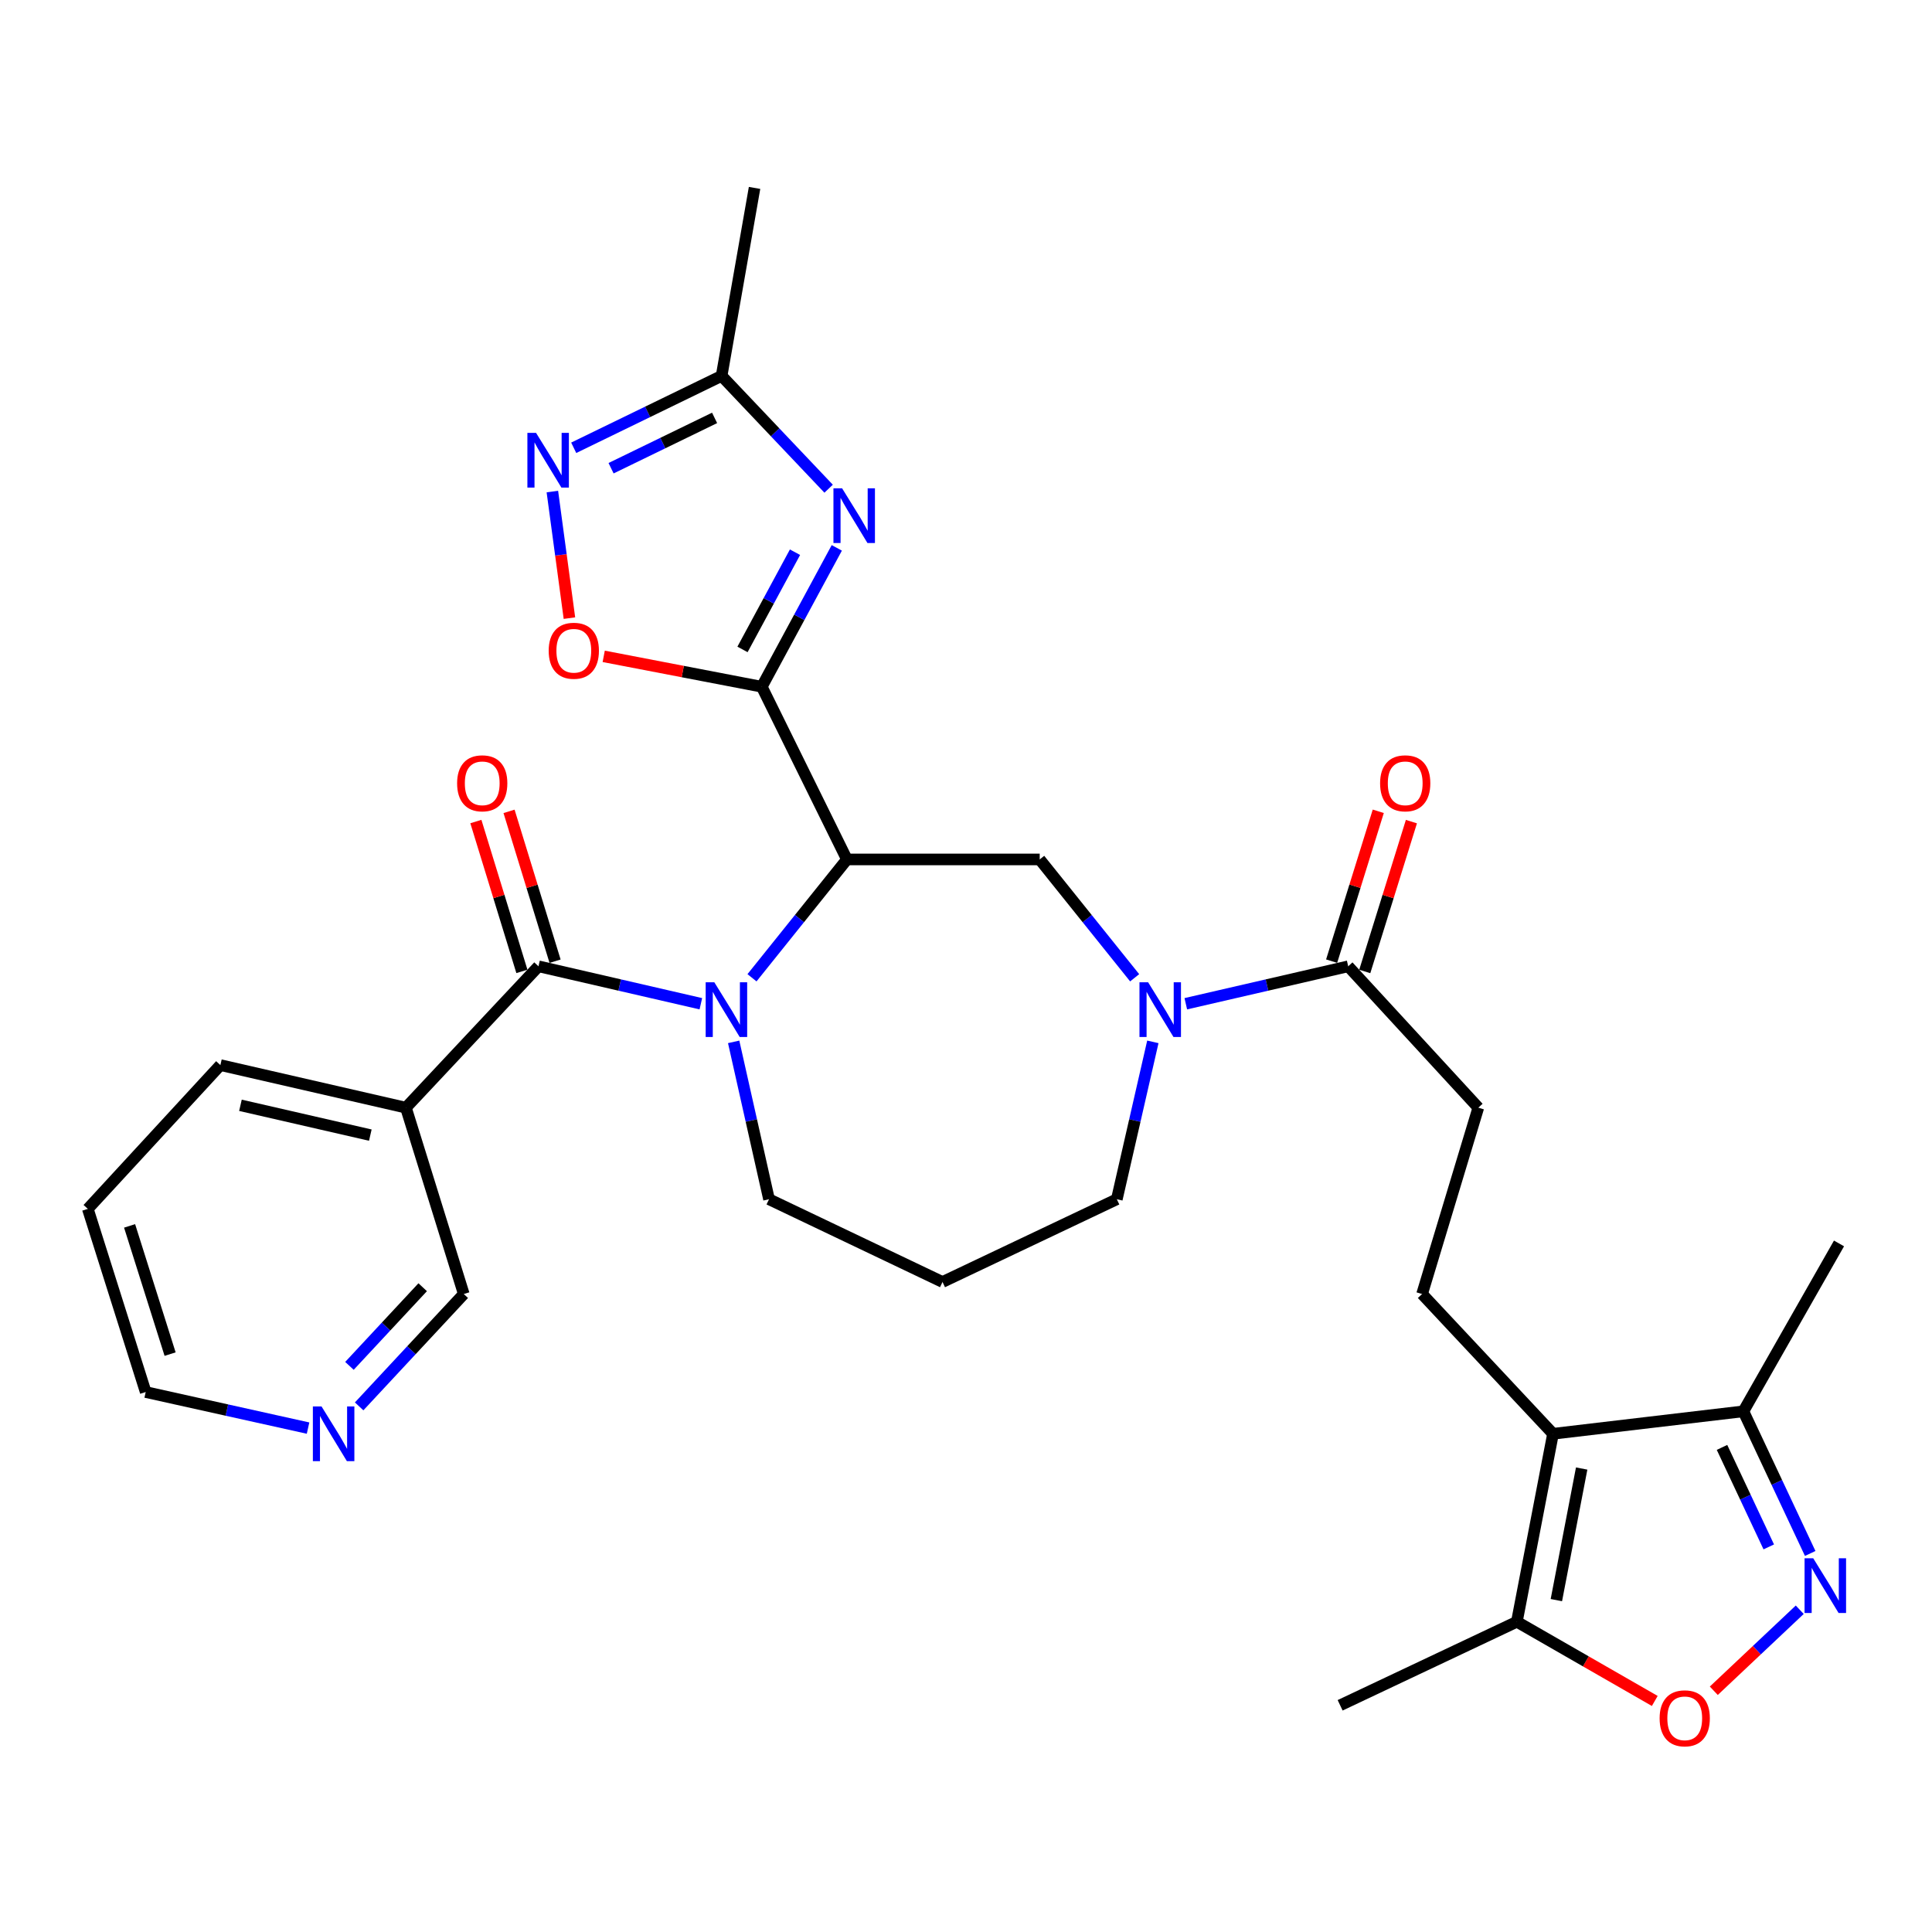 <?xml version='1.0' encoding='iso-8859-1'?>
<svg version='1.1' baseProfile='full'
              xmlns='http://www.w3.org/2000/svg'
                      xmlns:rdkit='http://www.rdkit.org/xml'
                      xmlns:xlink='http://www.w3.org/1999/xlink'
                  xml:space='preserve'
width='1000px' height='1000px' viewBox='0 0 1000 1000'>
<!-- END OF HEADER -->
<rect style='opacity:1.0;fill:#FFFFFF;stroke:none' width='1000' height='1000' x='0' y='0'> </rect>
<path class='bond-0' d='M 394.298,355.458 L 438.366,444.842' style='fill:none;fill-rule:evenodd;stroke:#000000;stroke-width:6px;stroke-linecap:butt;stroke-linejoin:miter;stroke-opacity:1' />
<path class='bond-2' d='M 394.298,355.458 L 413.71,319.518' style='fill:none;fill-rule:evenodd;stroke:#000000;stroke-width:6px;stroke-linecap:butt;stroke-linejoin:miter;stroke-opacity:1' />
<path class='bond-2' d='M 413.71,319.518 L 433.122,283.579' style='fill:none;fill-rule:evenodd;stroke:#0000FF;stroke-width:6px;stroke-linecap:butt;stroke-linejoin:miter;stroke-opacity:1' />
<path class='bond-2' d='M 384.317,336.14 L 397.905,310.982' style='fill:none;fill-rule:evenodd;stroke:#000000;stroke-width:6px;stroke-linecap:butt;stroke-linejoin:miter;stroke-opacity:1' />
<path class='bond-2' d='M 397.905,310.982 L 411.493,285.824' style='fill:none;fill-rule:evenodd;stroke:#0000FF;stroke-width:6px;stroke-linecap:butt;stroke-linejoin:miter;stroke-opacity:1' />
<path class='bond-7' d='M 394.298,355.458 L 353.388,347.591' style='fill:none;fill-rule:evenodd;stroke:#000000;stroke-width:6px;stroke-linecap:butt;stroke-linejoin:miter;stroke-opacity:1' />
<path class='bond-7' d='M 353.388,347.591 L 312.478,339.723' style='fill:none;fill-rule:evenodd;stroke:#FF0000;stroke-width:6px;stroke-linecap:butt;stroke-linejoin:miter;stroke-opacity:1' />
<path class='bond-1' d='M 438.366,444.842 L 413.797,475.469' style='fill:none;fill-rule:evenodd;stroke:#000000;stroke-width:6px;stroke-linecap:butt;stroke-linejoin:miter;stroke-opacity:1' />
<path class='bond-1' d='M 413.797,475.469 L 389.228,506.096' style='fill:none;fill-rule:evenodd;stroke:#0000FF;stroke-width:6px;stroke-linecap:butt;stroke-linejoin:miter;stroke-opacity:1' />
<path class='bond-8' d='M 438.366,444.842 L 538.149,444.842' style='fill:none;fill-rule:evenodd;stroke:#000000;stroke-width:6px;stroke-linecap:butt;stroke-linejoin:miter;stroke-opacity:1' />
<path class='bond-3' d='M 362.761,519.538 L 320.74,509.847' style='fill:none;fill-rule:evenodd;stroke:#0000FF;stroke-width:6px;stroke-linecap:butt;stroke-linejoin:miter;stroke-opacity:1' />
<path class='bond-3' d='M 320.74,509.847 L 278.719,500.157' style='fill:none;fill-rule:evenodd;stroke:#000000;stroke-width:6px;stroke-linecap:butt;stroke-linejoin:miter;stroke-opacity:1' />
<path class='bond-21' d='M 379.742,539.265 L 388.891,579.995' style='fill:none;fill-rule:evenodd;stroke:#0000FF;stroke-width:6px;stroke-linecap:butt;stroke-linejoin:miter;stroke-opacity:1' />
<path class='bond-21' d='M 388.891,579.995 L 398.04,620.726' style='fill:none;fill-rule:evenodd;stroke:#000000;stroke-width:6px;stroke-linecap:butt;stroke-linejoin:miter;stroke-opacity:1' />
<path class='bond-11' d='M 428.896,252.954 L 401.199,223.758' style='fill:none;fill-rule:evenodd;stroke:#0000FF;stroke-width:6px;stroke-linecap:butt;stroke-linejoin:miter;stroke-opacity:1' />
<path class='bond-11' d='M 401.199,223.758 L 373.502,194.563' style='fill:none;fill-rule:evenodd;stroke:#000000;stroke-width:6px;stroke-linecap:butt;stroke-linejoin:miter;stroke-opacity:1' />
<path class='bond-15' d='M 278.719,500.157 L 210.102,573.334' style='fill:none;fill-rule:evenodd;stroke:#000000;stroke-width:6px;stroke-linecap:butt;stroke-linejoin:miter;stroke-opacity:1' />
<path class='bond-17' d='M 287.304,497.52 L 275.392,458.738' style='fill:none;fill-rule:evenodd;stroke:#000000;stroke-width:6px;stroke-linecap:butt;stroke-linejoin:miter;stroke-opacity:1' />
<path class='bond-17' d='M 275.392,458.738 L 263.48,419.956' style='fill:none;fill-rule:evenodd;stroke:#FF0000;stroke-width:6px;stroke-linecap:butt;stroke-linejoin:miter;stroke-opacity:1' />
<path class='bond-17' d='M 270.133,502.794 L 258.221,464.012' style='fill:none;fill-rule:evenodd;stroke:#000000;stroke-width:6px;stroke-linecap:butt;stroke-linejoin:miter;stroke-opacity:1' />
<path class='bond-17' d='M 258.221,464.012 L 246.309,425.231' style='fill:none;fill-rule:evenodd;stroke:#FF0000;stroke-width:6px;stroke-linecap:butt;stroke-linejoin:miter;stroke-opacity:1' />
<path class='bond-4' d='M 803.836,742.123 L 736.067,669.784' style='fill:none;fill-rule:evenodd;stroke:#000000;stroke-width:6px;stroke-linecap:butt;stroke-linejoin:miter;stroke-opacity:1' />
<path class='bond-12' d='M 803.836,742.123 L 785.125,839.42' style='fill:none;fill-rule:evenodd;stroke:#000000;stroke-width:6px;stroke-linecap:butt;stroke-linejoin:miter;stroke-opacity:1' />
<path class='bond-12' d='M 818.668,760.11 L 805.571,828.218' style='fill:none;fill-rule:evenodd;stroke:#000000;stroke-width:6px;stroke-linecap:butt;stroke-linejoin:miter;stroke-opacity:1' />
<path class='bond-14' d='M 803.836,742.123 L 902.38,730.497' style='fill:none;fill-rule:evenodd;stroke:#000000;stroke-width:6px;stroke-linecap:butt;stroke-linejoin:miter;stroke-opacity:1' />
<path class='bond-5' d='M 936.956,804.067 L 919.668,767.282' style='fill:none;fill-rule:evenodd;stroke:#0000FF;stroke-width:6px;stroke-linecap:butt;stroke-linejoin:miter;stroke-opacity:1' />
<path class='bond-5' d='M 919.668,767.282 L 902.38,730.497' style='fill:none;fill-rule:evenodd;stroke:#000000;stroke-width:6px;stroke-linecap:butt;stroke-linejoin:miter;stroke-opacity:1' />
<path class='bond-5' d='M 915.513,800.672 L 903.411,774.922' style='fill:none;fill-rule:evenodd;stroke:#0000FF;stroke-width:6px;stroke-linecap:butt;stroke-linejoin:miter;stroke-opacity:1' />
<path class='bond-5' d='M 903.411,774.922 L 891.31,749.173' style='fill:none;fill-rule:evenodd;stroke:#000000;stroke-width:6px;stroke-linecap:butt;stroke-linejoin:miter;stroke-opacity:1' />
<path class='bond-34' d='M 931.542,833.201 L 909.3,854.167' style='fill:none;fill-rule:evenodd;stroke:#0000FF;stroke-width:6px;stroke-linecap:butt;stroke-linejoin:miter;stroke-opacity:1' />
<path class='bond-34' d='M 909.3,854.167 L 887.059,875.134' style='fill:none;fill-rule:evenodd;stroke:#FF0000;stroke-width:6px;stroke-linecap:butt;stroke-linejoin:miter;stroke-opacity:1' />
<path class='bond-6' d='M 587.297,506.098 L 562.723,475.47' style='fill:none;fill-rule:evenodd;stroke:#0000FF;stroke-width:6px;stroke-linecap:butt;stroke-linejoin:miter;stroke-opacity:1' />
<path class='bond-6' d='M 562.723,475.47 L 538.149,444.842' style='fill:none;fill-rule:evenodd;stroke:#000000;stroke-width:6px;stroke-linecap:butt;stroke-linejoin:miter;stroke-opacity:1' />
<path class='bond-13' d='M 613.765,519.538 L 655.796,509.848' style='fill:none;fill-rule:evenodd;stroke:#0000FF;stroke-width:6px;stroke-linecap:butt;stroke-linejoin:miter;stroke-opacity:1' />
<path class='bond-13' d='M 655.796,509.848 L 697.826,500.157' style='fill:none;fill-rule:evenodd;stroke:#000000;stroke-width:6px;stroke-linecap:butt;stroke-linejoin:miter;stroke-opacity:1' />
<path class='bond-23' d='M 596.712,539.267 L 587.389,579.996' style='fill:none;fill-rule:evenodd;stroke:#0000FF;stroke-width:6px;stroke-linecap:butt;stroke-linejoin:miter;stroke-opacity:1' />
<path class='bond-23' d='M 587.389,579.996 L 578.066,620.726' style='fill:none;fill-rule:evenodd;stroke:#000000;stroke-width:6px;stroke-linecap:butt;stroke-linejoin:miter;stroke-opacity:1' />
<path class='bond-9' d='M 294.735,319.941 L 290.32,287.188' style='fill:none;fill-rule:evenodd;stroke:#FF0000;stroke-width:6px;stroke-linecap:butt;stroke-linejoin:miter;stroke-opacity:1' />
<path class='bond-9' d='M 290.32,287.188 L 285.905,254.434' style='fill:none;fill-rule:evenodd;stroke:#0000FF;stroke-width:6px;stroke-linecap:butt;stroke-linejoin:miter;stroke-opacity:1' />
<path class='bond-31' d='M 296.954,231.777 L 335.228,213.17' style='fill:none;fill-rule:evenodd;stroke:#0000FF;stroke-width:6px;stroke-linecap:butt;stroke-linejoin:miter;stroke-opacity:1' />
<path class='bond-31' d='M 335.228,213.17 L 373.502,194.563' style='fill:none;fill-rule:evenodd;stroke:#000000;stroke-width:6px;stroke-linecap:butt;stroke-linejoin:miter;stroke-opacity:1' />
<path class='bond-31' d='M 316.29,242.35 L 343.082,229.325' style='fill:none;fill-rule:evenodd;stroke:#0000FF;stroke-width:6px;stroke-linecap:butt;stroke-linejoin:miter;stroke-opacity:1' />
<path class='bond-31' d='M 343.082,229.325 L 369.873,216.3' style='fill:none;fill-rule:evenodd;stroke:#000000;stroke-width:6px;stroke-linecap:butt;stroke-linejoin:miter;stroke-opacity:1' />
<path class='bond-10' d='M 856.509,880.413 L 820.817,859.917' style='fill:none;fill-rule:evenodd;stroke:#FF0000;stroke-width:6px;stroke-linecap:butt;stroke-linejoin:miter;stroke-opacity:1' />
<path class='bond-10' d='M 820.817,859.917 L 785.125,839.42' style='fill:none;fill-rule:evenodd;stroke:#000000;stroke-width:6px;stroke-linecap:butt;stroke-linejoin:miter;stroke-opacity:1' />
<path class='bond-27' d='M 373.502,194.563 L 390.556,97.266' style='fill:none;fill-rule:evenodd;stroke:#000000;stroke-width:6px;stroke-linecap:butt;stroke-linejoin:miter;stroke-opacity:1' />
<path class='bond-26' d='M 785.125,839.42 L 693.655,882.66' style='fill:none;fill-rule:evenodd;stroke:#000000;stroke-width:6px;stroke-linecap:butt;stroke-linejoin:miter;stroke-opacity:1' />
<path class='bond-18' d='M 697.826,500.157 L 765.176,573.334' style='fill:none;fill-rule:evenodd;stroke:#000000;stroke-width:6px;stroke-linecap:butt;stroke-linejoin:miter;stroke-opacity:1' />
<path class='bond-19' d='M 706.402,502.826 L 718.473,464.046' style='fill:none;fill-rule:evenodd;stroke:#000000;stroke-width:6px;stroke-linecap:butt;stroke-linejoin:miter;stroke-opacity:1' />
<path class='bond-19' d='M 718.473,464.046 L 730.543,425.266' style='fill:none;fill-rule:evenodd;stroke:#FF0000;stroke-width:6px;stroke-linecap:butt;stroke-linejoin:miter;stroke-opacity:1' />
<path class='bond-19' d='M 689.251,497.488 L 701.322,458.707' style='fill:none;fill-rule:evenodd;stroke:#000000;stroke-width:6px;stroke-linecap:butt;stroke-linejoin:miter;stroke-opacity:1' />
<path class='bond-19' d='M 701.322,458.707 L 713.392,419.927' style='fill:none;fill-rule:evenodd;stroke:#FF0000;stroke-width:6px;stroke-linecap:butt;stroke-linejoin:miter;stroke-opacity:1' />
<path class='bond-28' d='M 902.38,730.497 L 951.867,643.598' style='fill:none;fill-rule:evenodd;stroke:#000000;stroke-width:6px;stroke-linecap:butt;stroke-linejoin:miter;stroke-opacity:1' />
<path class='bond-24' d='M 210.102,573.334 L 240.049,669.784' style='fill:none;fill-rule:evenodd;stroke:#000000;stroke-width:6px;stroke-linecap:butt;stroke-linejoin:miter;stroke-opacity:1' />
<path class='bond-25' d='M 210.102,573.334 L 114.072,551.29' style='fill:none;fill-rule:evenodd;stroke:#000000;stroke-width:6px;stroke-linecap:butt;stroke-linejoin:miter;stroke-opacity:1' />
<path class='bond-25' d='M 191.678,587.535 L 124.457,572.104' style='fill:none;fill-rule:evenodd;stroke:#000000;stroke-width:6px;stroke-linecap:butt;stroke-linejoin:miter;stroke-opacity:1' />
<path class='bond-16' d='M 736.067,669.784 L 765.176,573.334' style='fill:none;fill-rule:evenodd;stroke:#000000;stroke-width:6px;stroke-linecap:butt;stroke-linejoin:miter;stroke-opacity:1' />
<path class='bond-20' d='M 185.891,727.937 L 212.97,698.86' style='fill:none;fill-rule:evenodd;stroke:#0000FF;stroke-width:6px;stroke-linecap:butt;stroke-linejoin:miter;stroke-opacity:1' />
<path class='bond-20' d='M 212.97,698.86 L 240.049,669.784' style='fill:none;fill-rule:evenodd;stroke:#000000;stroke-width:6px;stroke-linecap:butt;stroke-linejoin:miter;stroke-opacity:1' />
<path class='bond-20' d='M 180.87,706.972 L 199.825,686.619' style='fill:none;fill-rule:evenodd;stroke:#0000FF;stroke-width:6px;stroke-linecap:butt;stroke-linejoin:miter;stroke-opacity:1' />
<path class='bond-20' d='M 199.825,686.619 L 218.781,666.265' style='fill:none;fill-rule:evenodd;stroke:#000000;stroke-width:6px;stroke-linecap:butt;stroke-linejoin:miter;stroke-opacity:1' />
<path class='bond-33' d='M 159.449,739.184 L 117.43,729.851' style='fill:none;fill-rule:evenodd;stroke:#0000FF;stroke-width:6px;stroke-linecap:butt;stroke-linejoin:miter;stroke-opacity:1' />
<path class='bond-33' d='M 117.43,729.851 L 75.412,720.518' style='fill:none;fill-rule:evenodd;stroke:#000000;stroke-width:6px;stroke-linecap:butt;stroke-linejoin:miter;stroke-opacity:1' />
<path class='bond-22' d='M 398.04,620.726 L 487.843,663.557' style='fill:none;fill-rule:evenodd;stroke:#000000;stroke-width:6px;stroke-linecap:butt;stroke-linejoin:miter;stroke-opacity:1' />
<path class='bond-32' d='M 487.843,663.557 L 578.066,620.726' style='fill:none;fill-rule:evenodd;stroke:#000000;stroke-width:6px;stroke-linecap:butt;stroke-linejoin:miter;stroke-opacity:1' />
<path class='bond-30' d='M 114.072,551.29 L 45.455,625.715' style='fill:none;fill-rule:evenodd;stroke:#000000;stroke-width:6px;stroke-linecap:butt;stroke-linejoin:miter;stroke-opacity:1' />
<path class='bond-29' d='M 75.412,720.518 L 45.455,625.715' style='fill:none;fill-rule:evenodd;stroke:#000000;stroke-width:6px;stroke-linecap:butt;stroke-linejoin:miter;stroke-opacity:1' />
<path class='bond-29' d='M 88.046,700.885 L 67.076,634.523' style='fill:none;fill-rule:evenodd;stroke:#000000;stroke-width:6px;stroke-linecap:butt;stroke-linejoin:miter;stroke-opacity:1' />
<path  class='atom-2' d='M 369.736 508.43
L 379.016 523.43
Q 379.936 524.91, 381.416 527.59
Q 382.896 530.27, 382.976 530.43
L 382.976 508.43
L 386.736 508.43
L 386.736 536.75
L 382.856 536.75
L 372.896 520.35
Q 371.736 518.43, 370.496 516.23
Q 369.296 514.03, 368.936 513.35
L 368.936 536.75
L 365.256 536.75
L 365.256 508.43
L 369.736 508.43
' fill='#0000FF'/>
<path  class='atom-3' d='M 435.869 252.742
L 445.149 267.742
Q 446.069 269.222, 447.549 271.902
Q 449.029 274.582, 449.109 274.742
L 449.109 252.742
L 452.869 252.742
L 452.869 281.062
L 448.989 281.062
L 439.029 264.662
Q 437.869 262.742, 436.629 260.542
Q 435.429 258.342, 435.069 257.662
L 435.069 281.062
L 431.389 281.062
L 431.389 252.742
L 435.869 252.742
' fill='#0000FF'/>
<path  class='atom-6' d='M 938.522 806.559
L 947.802 821.559
Q 948.722 823.039, 950.202 825.719
Q 951.682 828.399, 951.762 828.559
L 951.762 806.559
L 955.522 806.559
L 955.522 834.879
L 951.642 834.879
L 941.682 818.479
Q 940.522 816.559, 939.282 814.359
Q 938.082 812.159, 937.722 811.479
L 937.722 834.879
L 934.042 834.879
L 934.042 806.559
L 938.522 806.559
' fill='#0000FF'/>
<path  class='atom-7' d='M 594.269 508.43
L 603.549 523.43
Q 604.469 524.91, 605.949 527.59
Q 607.429 530.27, 607.509 530.43
L 607.509 508.43
L 611.269 508.43
L 611.269 536.75
L 607.389 536.75
L 597.429 520.35
Q 596.269 518.43, 595.029 516.23
Q 593.829 514.03, 593.469 513.35
L 593.469 536.75
L 589.789 536.75
L 589.789 508.43
L 594.269 508.43
' fill='#0000FF'/>
<path  class='atom-8' d='M 284.001 336.827
Q 284.001 330.027, 287.361 326.227
Q 290.721 322.427, 297.001 322.427
Q 303.281 322.427, 306.641 326.227
Q 310.001 330.027, 310.001 336.827
Q 310.001 343.707, 306.601 347.627
Q 303.201 351.507, 297.001 351.507
Q 290.761 351.507, 287.361 347.627
Q 284.001 343.747, 284.001 336.827
M 297.001 348.307
Q 301.321 348.307, 303.641 345.427
Q 306.001 342.507, 306.001 336.827
Q 306.001 331.267, 303.641 328.467
Q 301.321 325.627, 297.001 325.627
Q 292.681 325.627, 290.321 328.427
Q 288.001 331.227, 288.001 336.827
Q 288.001 342.547, 290.321 345.427
Q 292.681 348.307, 297.001 348.307
' fill='#FF0000'/>
<path  class='atom-10' d='M 277.458 224.052
L 286.738 239.052
Q 287.658 240.532, 289.138 243.212
Q 290.618 245.892, 290.698 246.052
L 290.698 224.052
L 294.458 224.052
L 294.458 252.372
L 290.578 252.372
L 280.618 235.972
Q 279.458 234.052, 278.218 231.852
Q 277.018 229.652, 276.658 228.972
L 276.658 252.372
L 272.978 252.372
L 272.978 224.052
L 277.458 224.052
' fill='#0000FF'/>
<path  class='atom-11' d='M 859.014 889.397
Q 859.014 882.597, 862.374 878.797
Q 865.734 874.997, 872.014 874.997
Q 878.294 874.997, 881.654 878.797
Q 885.014 882.597, 885.014 889.397
Q 885.014 896.277, 881.614 900.197
Q 878.214 904.077, 872.014 904.077
Q 865.774 904.077, 862.374 900.197
Q 859.014 896.317, 859.014 889.397
M 872.014 900.877
Q 876.334 900.877, 878.654 897.997
Q 881.014 895.077, 881.014 889.397
Q 881.014 883.837, 878.654 881.037
Q 876.334 878.197, 872.014 878.197
Q 867.694 878.197, 865.334 880.997
Q 863.014 883.797, 863.014 889.397
Q 863.014 895.117, 865.334 897.997
Q 867.694 900.877, 872.014 900.877
' fill='#FF0000'/>
<path  class='atom-18' d='M 236.6 405.434
Q 236.6 398.634, 239.96 394.834
Q 243.32 391.034, 249.6 391.034
Q 255.88 391.034, 259.24 394.834
Q 262.6 398.634, 262.6 405.434
Q 262.6 412.314, 259.2 416.234
Q 255.8 420.114, 249.6 420.114
Q 243.36 420.114, 239.96 416.234
Q 236.6 412.354, 236.6 405.434
M 249.6 416.914
Q 253.92 416.914, 256.24 414.034
Q 258.6 411.114, 258.6 405.434
Q 258.6 399.874, 256.24 397.074
Q 253.92 394.234, 249.6 394.234
Q 245.28 394.234, 242.92 397.034
Q 240.6 399.834, 240.6 405.434
Q 240.6 411.154, 242.92 414.034
Q 245.28 416.914, 249.6 416.914
' fill='#FF0000'/>
<path  class='atom-20' d='M 714.335 405.434
Q 714.335 398.634, 717.695 394.834
Q 721.055 391.034, 727.335 391.034
Q 733.615 391.034, 736.975 394.834
Q 740.335 398.634, 740.335 405.434
Q 740.335 412.314, 736.935 416.234
Q 733.535 420.114, 727.335 420.114
Q 721.095 420.114, 717.695 416.234
Q 714.335 412.354, 714.335 405.434
M 727.335 416.914
Q 731.655 416.914, 733.975 414.034
Q 736.335 411.114, 736.335 405.434
Q 736.335 399.874, 733.975 397.074
Q 731.655 394.234, 727.335 394.234
Q 723.015 394.234, 720.655 397.034
Q 718.335 399.834, 718.335 405.434
Q 718.335 411.154, 720.655 414.034
Q 723.015 416.914, 727.335 416.914
' fill='#FF0000'/>
<path  class='atom-21' d='M 166.42 727.963
L 175.7 742.963
Q 176.62 744.443, 178.1 747.123
Q 179.58 749.803, 179.66 749.963
L 179.66 727.963
L 183.42 727.963
L 183.42 756.283
L 179.54 756.283
L 169.58 739.883
Q 168.42 737.963, 167.18 735.763
Q 165.98 733.563, 165.62 732.883
L 165.62 756.283
L 161.94 756.283
L 161.94 727.963
L 166.42 727.963
' fill='#0000FF'/>
</svg>
